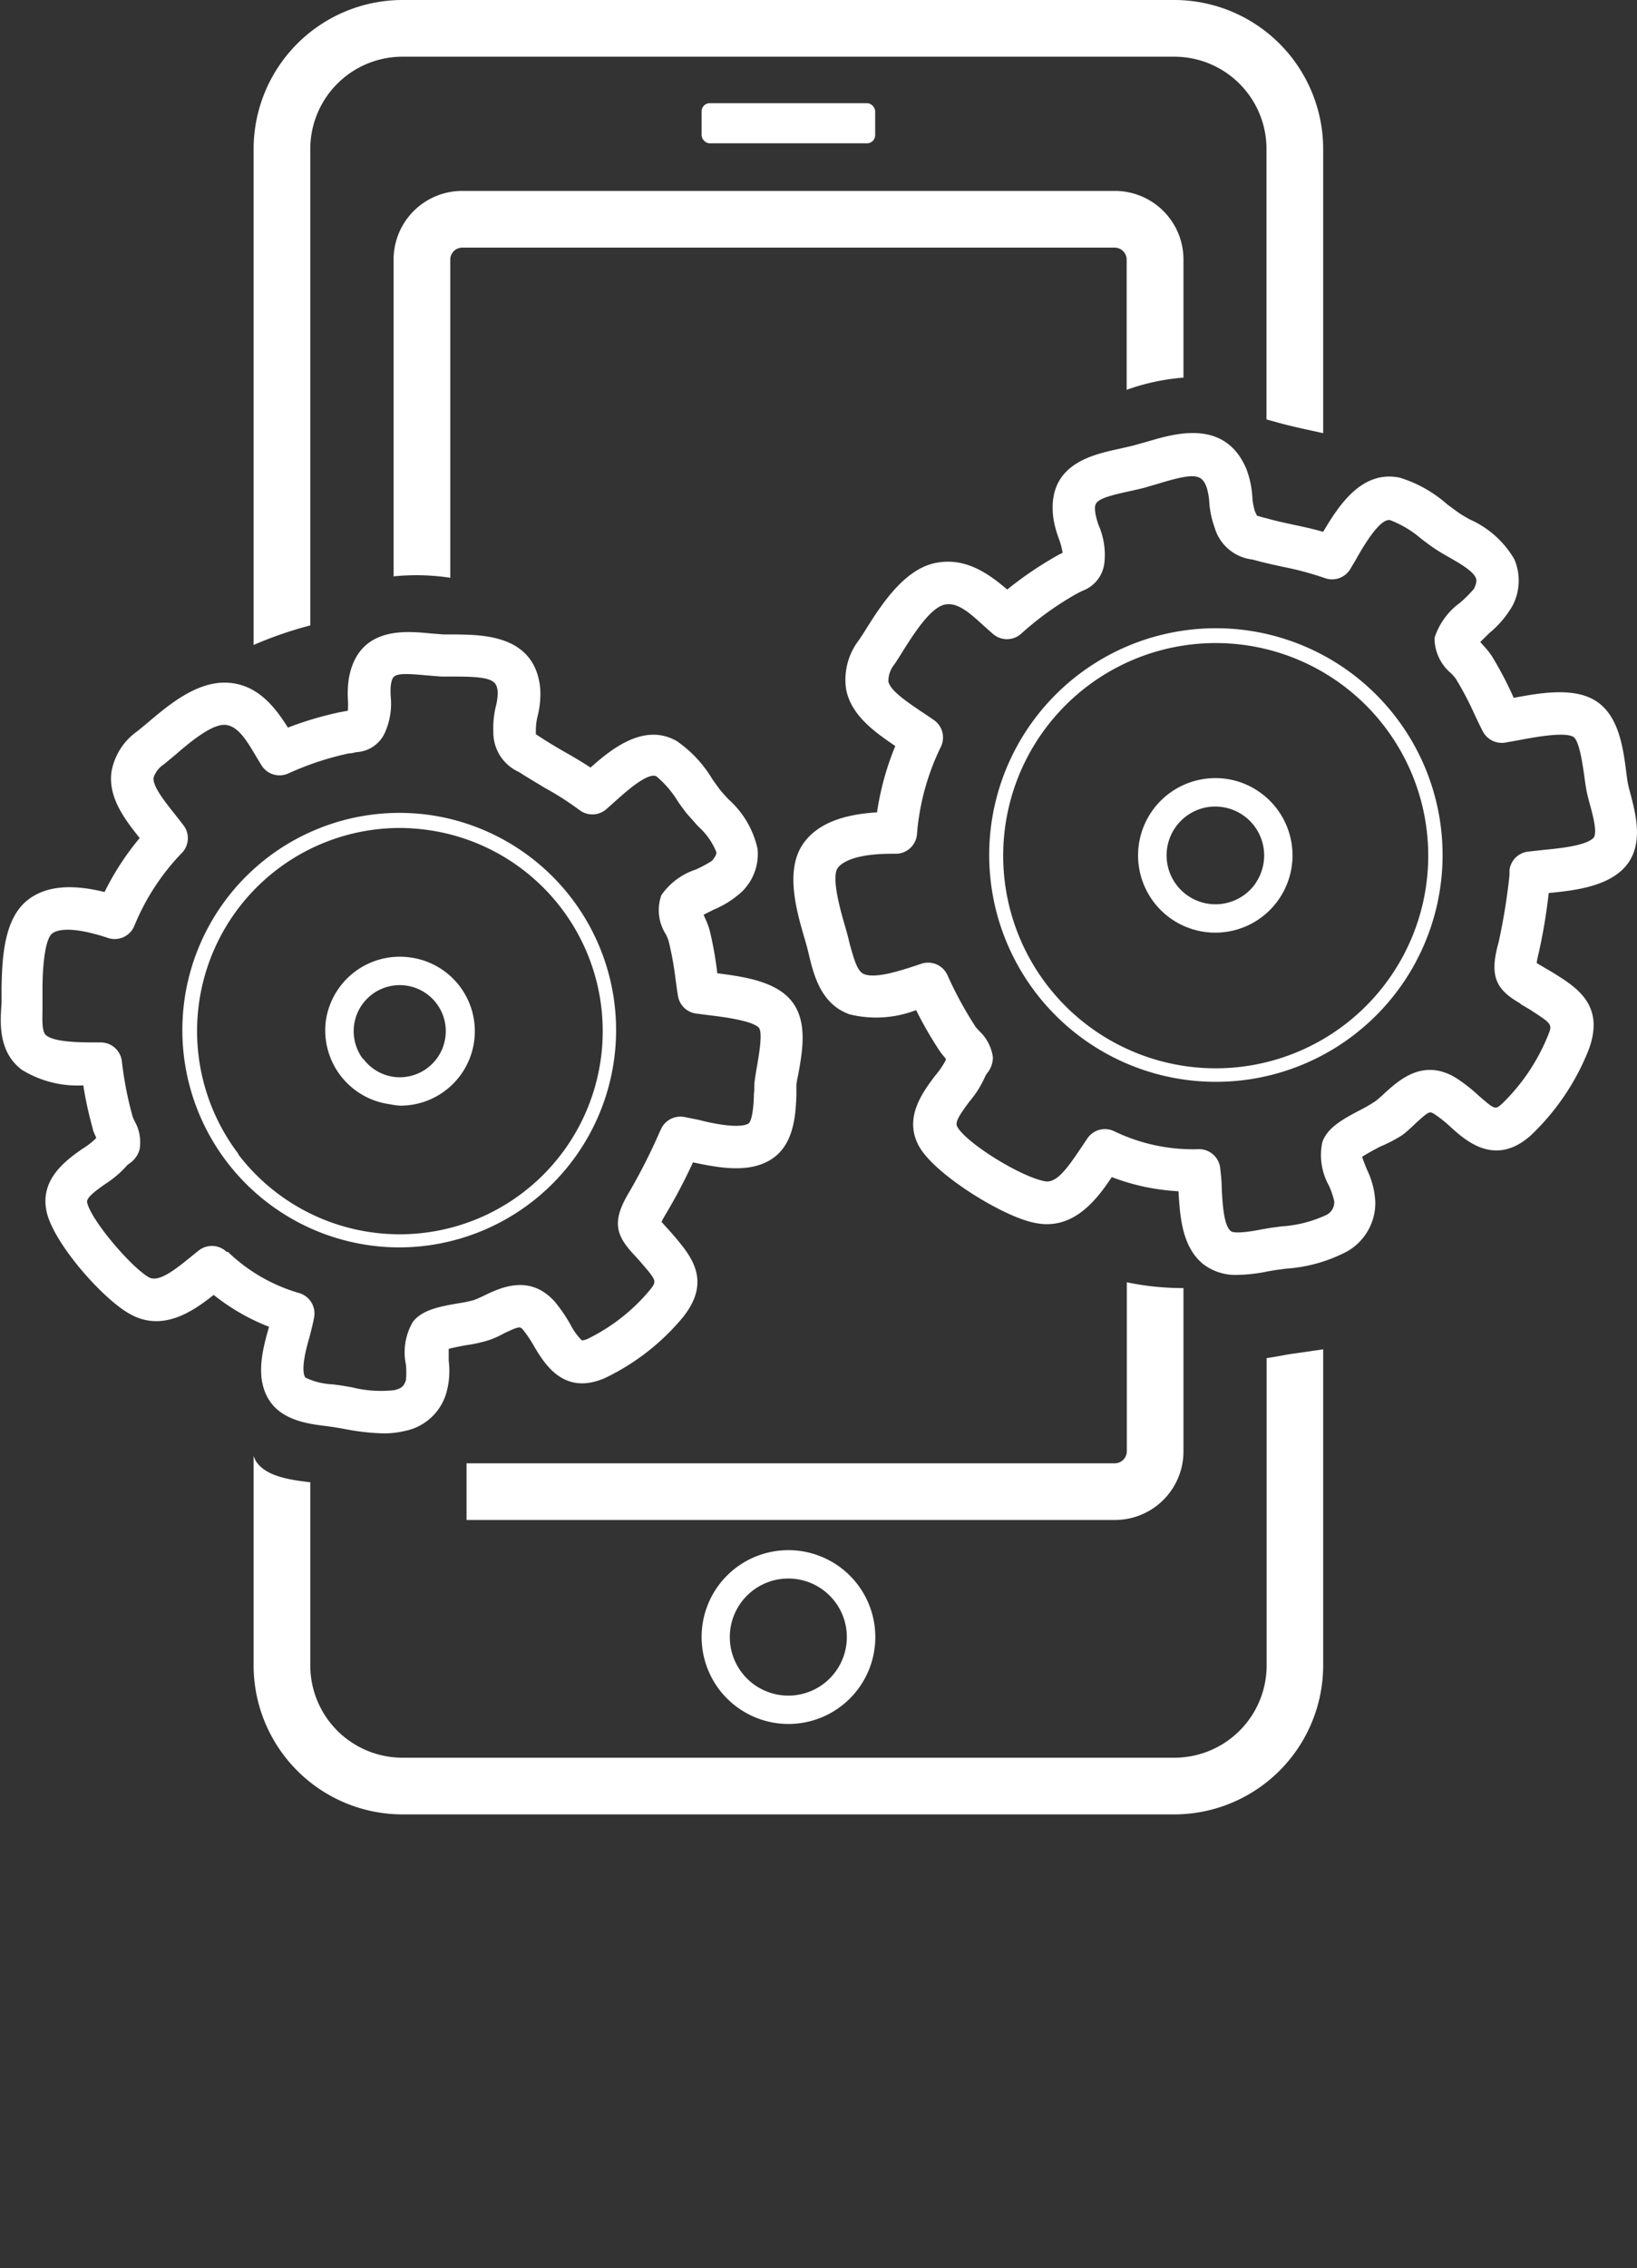 <svg xmlns="http://www.w3.org/2000/svg" fill="white" viewBox="0 0 115.54 160" x="0px" y="0px"><rect x="0" y="0" width="115.54" height="160" fill="#333333" stroke="none"/><g data-name="Layer 2"><g data-name="Layer 1"><rect x="49.52" y="7.28" width="12.25" height="2.83" rx="0.57" ry="0.57"/><path d="M49.52,115.48a6.13,6.13,0,1,0,6.13-6.12A6.12,6.12,0,0,0,49.52,115.48Zm10.25,0a4.13,4.13,0,1,1-4.12-4.12A4.13,4.13,0,0,1,59.77,115.48Z"/><path d="M109.31,63c1.75-.17,3.86-.42,5.15-1.6,1.66-1.53,1-3.9.64-5.32-.07-.25-.13-.49-.18-.7s-.1-.6-.15-1c-.22-1.68-.53-4-2.25-5-1.54-.89-3.81-.5-5.68-.15l-.06-.13a25.41,25.41,0,0,0-1.5-2.84,6.07,6.07,0,0,0-.62-.76l-.18-.21c.21-.21.47-.46.65-.64a7.06,7.06,0,0,0,1.62-1.91,3.82,3.82,0,0,0,.13-3.29,6.82,6.82,0,0,0-3.13-2.8c-.27-.15-.52-.29-.74-.44s-.57-.41-.89-.65a9,9,0,0,0-3.32-1.86c-2.66-.56-4.29,1.92-5.41,3.82-.72-.21-1.43-.36-2.13-.51s-1.2-.26-1.81-.43l-.24-.06-.5-.14c0-.06-.08-.16-.14-.32a4.32,4.32,0,0,1-.18-1,6.62,6.62,0,0,0-.43-2c-1.52-3.55-5.07-2.47-7-1.9l-1,.28-1,.23c-1.92.42-5.12,1.11-4.61,4.91a7.4,7.4,0,0,0,.38,1.41A5.12,5.12,0,0,1,75,39c-.17.08-.37.18-.6.32a25.57,25.57,0,0,0-3.31,2.27c-1.32-1.13-3-2.33-5.13-1.86s-3.71,2.86-4.79,4.58c-.19.31-.38.6-.55.85a4.58,4.58,0,0,0-.9,3.47c.35,1.83,2,3,3.47,4a19.83,19.83,0,0,0-1.29,4.68c-2.57.15-4.28.88-5.21,2.21-1.3,1.86-.47,4.75.09,6.66.08.28.15.53.21.75l.11.45c.33,1.38.84,3.47,2.87,4.18a7.85,7.85,0,0,0,4.69-.3,27.24,27.24,0,0,0,1.66,2.88,6.48,6.48,0,0,0,.43.54l0,0,0,.11A5.82,5.82,0,0,1,66,75.89c-.89,1.18-2.25,3-1.12,5s6,5,8.21,5.39c2.63.52,4.27-1.57,5.38-3.24a15.44,15.44,0,0,0,4.71,1c.1,1.74.23,3.89,1.73,5.13a3.76,3.76,0,0,0,2.46.77,11.47,11.47,0,0,0,2.12-.25l.53-.09.74-.1a10.83,10.83,0,0,0,4.31-1.21,3.94,3.94,0,0,0,2-3.47,5.88,5.88,0,0,0-.6-2.33c-.1-.25-.25-.62-.33-.88.33-.22.91-.53,1.25-.71A10.28,10.28,0,0,0,99,80.06c.31-.24.61-.52.89-.79,1-.91,1-.88,1.36-.67a9,9,0,0,1,1.15.92c1.1,1,3.14,2.78,5.61.61a16.87,16.87,0,0,0,4.09-6c1.23-3.19-.79-4.45-2.44-5.48-.31-.19-.58-.34-.81-.48l-.39-.23a6.11,6.11,0,0,1,.14-.7A39.77,39.77,0,0,0,109.31,63Zm-2,7.83c.21.12.44.25.73.43,1.54,1,1.54,1,1.2,1.83A14,14,0,0,1,106,77.88c-.47.41-.48.42-1.65-.6a11.73,11.73,0,0,0-1.56-1.22c-2.34-1.45-4.06.17-5,1-.22.21-.45.42-.69.61a10,10,0,0,1-1,.59c-1.24.65-2.41,1.26-2.77,2.32a4.4,4.4,0,0,0,.46,3.05,5.72,5.72,0,0,1,.38,1.11,1,1,0,0,1-.62,1,8.76,8.76,0,0,1-3.13.78l-.8.11-.63.11c-.45.09-1.83.34-2.12.11-.5-.41-.58-1.91-.64-3,0-.51-.06-1-.11-1.46a1.5,1.5,0,0,0-1.49-1.32h0a12.78,12.78,0,0,1-6-1.27,1.5,1.5,0,0,0-1.89.52l-.38.57c-1,1.48-1.77,2.62-2.63,2.44C72,83,68.19,80.63,67.56,79.48c-.17-.31.15-.82.88-1.79a7.24,7.24,0,0,0,1.12-1.81l.1-.15a1.8,1.8,0,0,0,.42-1.14,3.13,3.13,0,0,0-1-1.89l-.21-.24a26.57,26.57,0,0,1-2-3.67A1.5,1.5,0,0,0,65,68l-.18.06c-1.18.39-3,1-3.83.66-.5-.17-.74-1.17-1-2.06l-.12-.5c-.06-.24-.14-.52-.23-.83-.27-.94-1-3.42-.51-4.1.21-.29,1-1,3.83-1h.26a1.5,1.5,0,0,0,1.5-1.38,17.09,17.09,0,0,1,1.68-6.15A1.5,1.5,0,0,0,66,50.86c-.32-.23-.65-.45-1-.68-1-.68-2.17-1.46-2.3-2.11a1.92,1.92,0,0,1,.44-1.22c.19-.28.39-.6.6-.94.76-1.2,1.9-3,2.91-3.25s2,.79,3,1.68l.42.37a1.5,1.5,0,0,0,2,0,21.74,21.74,0,0,1,3.81-2.76c.21-.12.38-.2.52-.27a2.38,2.38,0,0,0,1.55-2,5.18,5.18,0,0,0-.39-2.58,5.48,5.48,0,0,1-.24-.84c-.11-.83-.14-1.05,2.28-1.58.38-.08.76-.17,1.13-.26l1.06-.31c2.53-.77,3-.65,3.35.2a4.24,4.24,0,0,1,.21,1.11,6.63,6.63,0,0,0,.38,1.8,3.15,3.15,0,0,0,2.65,2.25l.23.06c.66.18,1.31.32,1.95.46a22.1,22.1,0,0,1,2.94.79,1.5,1.5,0,0,0,1.8-.63l.38-.64c.56-1,1.74-3,2.45-2.81A7.4,7.4,0,0,1,100.3,38c.38.29.75.57,1.08.78s.57.35.89.53c.7.4,1.65.94,1.88,1.43.06.13.12.27-.11.79a9,9,0,0,1-1,1A4.92,4.92,0,0,0,101.25,45a3.24,3.24,0,0,0,1.18,2.51,4.53,4.53,0,0,1,.32.37,22.93,22.93,0,0,1,1.32,2.51c.19.4.38.8.58,1.19a1.51,1.51,0,0,0,1.58.81l1-.18c1.11-.21,3.19-.59,3.81-.23.44.25.68,2.08.78,2.77.06.45.12.86.19,1.19h0c.06.26.13.55.22.86.18.66.55,2,.22,2.33-.59.55-2.41.72-3.61.84l-1,.11a1.5,1.5,0,0,0-1.3,1.3l0,.36a42.79,42.79,0,0,1-.78,4.79C105.06,69,105.7,69.88,107.35,70.82Z"/><path d="M88.9,55.88a5.4,5.4,0,0,0-4.08-.9,5.45,5.45,0,1,0,4.08.9Zm-.29,6.45a3.45,3.45,0,1,1-3.44-5.38,3.51,3.51,0,0,1,.61-.05,3.45,3.45,0,0,1,2.82,5.43Z"/><path d="M83,44.57a16,16,0,1,0,18.58,13A16,16,0,0,0,83,44.57ZM88.4,75.14a15,15,0,1,1,12.17-17.42A15,15,0,0,1,88.4,75.14Z"/><path d="M19,98.78c.93,1.45,2.82,1.68,4.07,1.83l.5.07.7.12a16.09,16.09,0,0,0,2.79.32,6.23,6.23,0,0,0,1.51-.17,3.82,3.82,0,0,0,2.91-2.61A5.67,5.67,0,0,0,31.67,96c0-.24,0-.59,0-.84.36-.1.94-.21,1.29-.27a9.85,9.85,0,0,0,1.62-.37c.36-.13.71-.3,1-.46,1.1-.52,1.13-.49,1.35-.23A8.64,8.64,0,0,1,37.71,95c.73,1.22,2.09,3.49,5,2.21a16.22,16.22,0,0,0,5.48-4.27c2.08-2.59.58-4.34-.64-5.78-.22-.26-.43-.48-.6-.67l-.26-.29c.05-.11.15-.29.3-.55A37.74,37.74,0,0,0,48.91,82c1.64.35,3.62.73,5.14,0,2-.93,2.1-3.3,2.16-4.71,0-.25,0-.49,0-.69s.08-.57.15-.91c.29-1.61.68-3.81-.63-5.23-1.15-1.26-3.31-1.57-5.11-1.8V68.6a24.67,24.67,0,0,0-.54-3,5.91,5.91,0,0,0-.34-.88l-.08-.19.72-.36a6.77,6.77,0,0,0,2-1.28,3.71,3.71,0,0,0,1.09-3,6.57,6.57,0,0,0-2.05-3.5c-.2-.21-.38-.41-.54-.6s-.4-.54-.62-.85a8.6,8.6,0,0,0-2.51-2.67c-2.27-1.28-4.55.52-6.07,1.88-.59-.39-1.17-.73-1.75-1.06s-1-.58-1.52-.91l-.2-.13-.39-.25c0-.06,0-.15,0-.3a4.15,4.15,0,0,1,.13-1,6.37,6.37,0,0,0,.18-1.93c-.36-3.73-3.94-3.78-5.87-3.81l-.94,0-1-.08c-1.76-.17-5.05-.48-5.7,3.19a7.2,7.2,0,0,0-.07,1.4,5.45,5.45,0,0,1,0,.87l-.6.11a24.47,24.47,0,0,0-3.63,1.08c-.88-1.41-2.1-3-4.15-3.16-2.21-.18-4.24,1.54-5.73,2.8l-.74.61A4.44,4.44,0,0,0,7.86,54.5c-.21,1.78.93,3.29,2,4.62a19,19,0,0,0-2.48,3.81C5,62.34,3.23,62.52,2,63.46.24,64.79.16,67.68.11,69.59c0,.28,0,.53,0,.74l0,.44c-.1,1.37-.25,3.43,1.43,4.7a7.5,7.5,0,0,0,4.34,1.1,26.07,26.07,0,0,0,.67,3.06c0,.14.13.36.23.61l0,.06a5.63,5.63,0,0,1-1,.77c-1.1.78-2.94,2.08-2.51,4.32s4,6.29,5.94,7.33c2.26,1.24,4.36-.16,5.87-1.37a14.81,14.81,0,0,0,3.91,2.25C18.52,95.23,18,97.21,19,98.78Zm-3-10.46a1.5,1.5,0,0,0-2-.08l-.51.41c-1.29,1.06-2.34,1.83-3,1.45C9.16,89.31,6.38,86,6.15,84.82c-.06-.32.52-.76,1.29-1.3A7.37,7.37,0,0,0,9,82.18l.11-.08a1.79,1.79,0,0,0,.74-1,3,3,0,0,0-.38-2.06l-.11-.27a25.15,25.15,0,0,1-.76-3.91,1.5,1.5,0,0,0-1.49-1.32h-.2c-1.18,0-3,0-3.64-.49C2.92,72.8,3,71.84,3,71l0-.49c0-.24,0-.52,0-.83,0-.92.09-3.37.69-3.83.27-.21,1.2-.59,3.93.32a1.5,1.5,0,0,0,1.86-.85,16.26,16.26,0,0,1,3.3-5.09A1.5,1.5,0,0,0,13,58.29c-.23-.3-.46-.6-.7-.9-.72-.91-1.53-1.93-1.46-2.53a1.78,1.78,0,0,1,.73-.94l.82-.68c1-.87,2.59-2.2,3.54-2.1s1.59,1.3,2.24,2.38l.28.46a1.5,1.5,0,0,0,1.91.58,20.71,20.71,0,0,1,4.26-1.41c.23,0,.41-.07.55-.09a2.33,2.33,0,0,0,2-1.38,5,5,0,0,0,.41-2.5,5.15,5.15,0,0,1,0-.82c.13-.76.16-.94,2.46-.72l1.11.09,1.06,0c2.59,0,2.85.31,2.92,1.09a4.06,4.06,0,0,1-.13,1,6.34,6.34,0,0,0-.18,1.77,3.06,3.06,0,0,0,1.8,2.87l.19.12c.55.35,1.1.67,1.64,1a21.05,21.05,0,0,1,2.44,1.56,1.5,1.5,0,0,0,1.91-.06l.53-.47c.72-.65,2.39-2.17,3-1.84a7.19,7.19,0,0,1,1.53,1.79c.27.38.52.74.76,1s.42.48.66.74a4.88,4.88,0,0,1,1.28,1.81c0,.12,0,.25-.31.62a8.68,8.68,0,0,1-1.16.62,4.74,4.74,0,0,0-2.41,1.8A3.15,3.15,0,0,0,47,65.92a4.49,4.49,0,0,1,.18.42A22.09,22.09,0,0,1,47.67,69c.06.42.11.84.18,1.25a1.5,1.5,0,0,0,1.26,1.25l.94.12c1.06.13,3,.38,3.5.87.31.33,0,2-.11,2.68-.08.43-.14.82-.18,1.14s0,.54-.05.86c0,.59-.09,2-.43,2.12-.68.32-2.37,0-3.48-.29l-1-.2a1.51,1.51,0,0,0-1.64.84l-.16.35a40.59,40.59,0,0,1-2.08,4.09c-1.28,2.11-.94,3.07.32,4.43.15.16.33.35.54.6,1.09,1.27,1.09,1.27.56,1.93a13.29,13.29,0,0,1-4.34,3.4,1.13,1.13,0,0,1-.43.12,4.32,4.32,0,0,1-.81-1.12,11.16,11.16,0,0,0-1.07-1.57c-1.74-2-3.81-1.05-4.92-.52-.26.13-.53.25-.8.36a9.4,9.4,0,0,1-1.1.23c-1.33.23-2.59.46-3.24,1.33a4.25,4.25,0,0,0-.48,3,5.64,5.64,0,0,1,0,1.1c-.15.42-.27.56-.81.7a8.4,8.4,0,0,1-3-.2l-.76-.13-.61-.08a4.86,4.86,0,0,1-1.92-.48c-.32-.49,0-1.87.3-2.87.12-.48.24-.94.32-1.37a1.5,1.5,0,0,0-1.06-1.72A12.08,12.08,0,0,1,16.08,88.31Z"/><path d="M28.23,78a5.25,5.25,0,0,0,.68-10.46A5.27,5.27,0,0,0,23,72a5.26,5.26,0,0,0,4.51,5.9A5.35,5.35,0,0,0,28.23,78Zm-2.6-3.28a3.25,3.25,0,1,1,2.16,1.25A3.23,3.23,0,0,1,25.63,74.68Z"/><path d="M28.22,88a15.33,15.33,0,0,0,2-30.52A15.33,15.33,0,0,0,13,70.68,15.33,15.33,0,0,0,28.22,88ZM16.83,81.41a14.33,14.33,0,0,1,11.35-23,14.52,14.52,0,0,1,1.92.13,14.33,14.33,0,1,1-13.28,22.9Z"/><path d="M83.53,26.64V18.3a4.84,4.84,0,0,0-4.83-4.83H32.61a4.84,4.84,0,0,0-4.83,4.83V40.66a16,16,0,0,1,4,.1V18.3a.85.85,0,0,1,.83-.83H78.69a.85.85,0,0,1,.83.83v9.2A15.39,15.39,0,0,1,83.53,26.64Z"/><path d="M89.4,95.81V117.5a6.51,6.51,0,0,1-6.5,6.5H28.4a6.51,6.51,0,0,1-6.5-6.5V104.57c-1.32-.16-3.12-.38-3.83-1.48a2.54,2.54,0,0,1-.17-.38V117.5A10.52,10.52,0,0,0,28.4,128H82.89a10.52,10.52,0,0,0,10.5-10.5V95.19l-2,.29C90.82,95.55,90.13,95.71,89.4,95.81Z"/><path d="M21.9,10.5A6.51,6.51,0,0,1,28.4,4H82.89a6.51,6.51,0,0,1,6.5,6.5V29.59l.87.24c1.06.29,2.1.5,3.13.73V10.5A10.52,10.52,0,0,0,82.89,0H28.4A10.52,10.52,0,0,0,17.9,10.5v35a27.81,27.81,0,0,1,4-1.38Z"/><path d="M83.53,102.39V90.87a19.35,19.35,0,0,1-4-.41v11.94a.85.85,0,0,1-.83.83H32.93v4H78.69A4.84,4.84,0,0,0,83.53,102.39Z"/></g></g></svg>